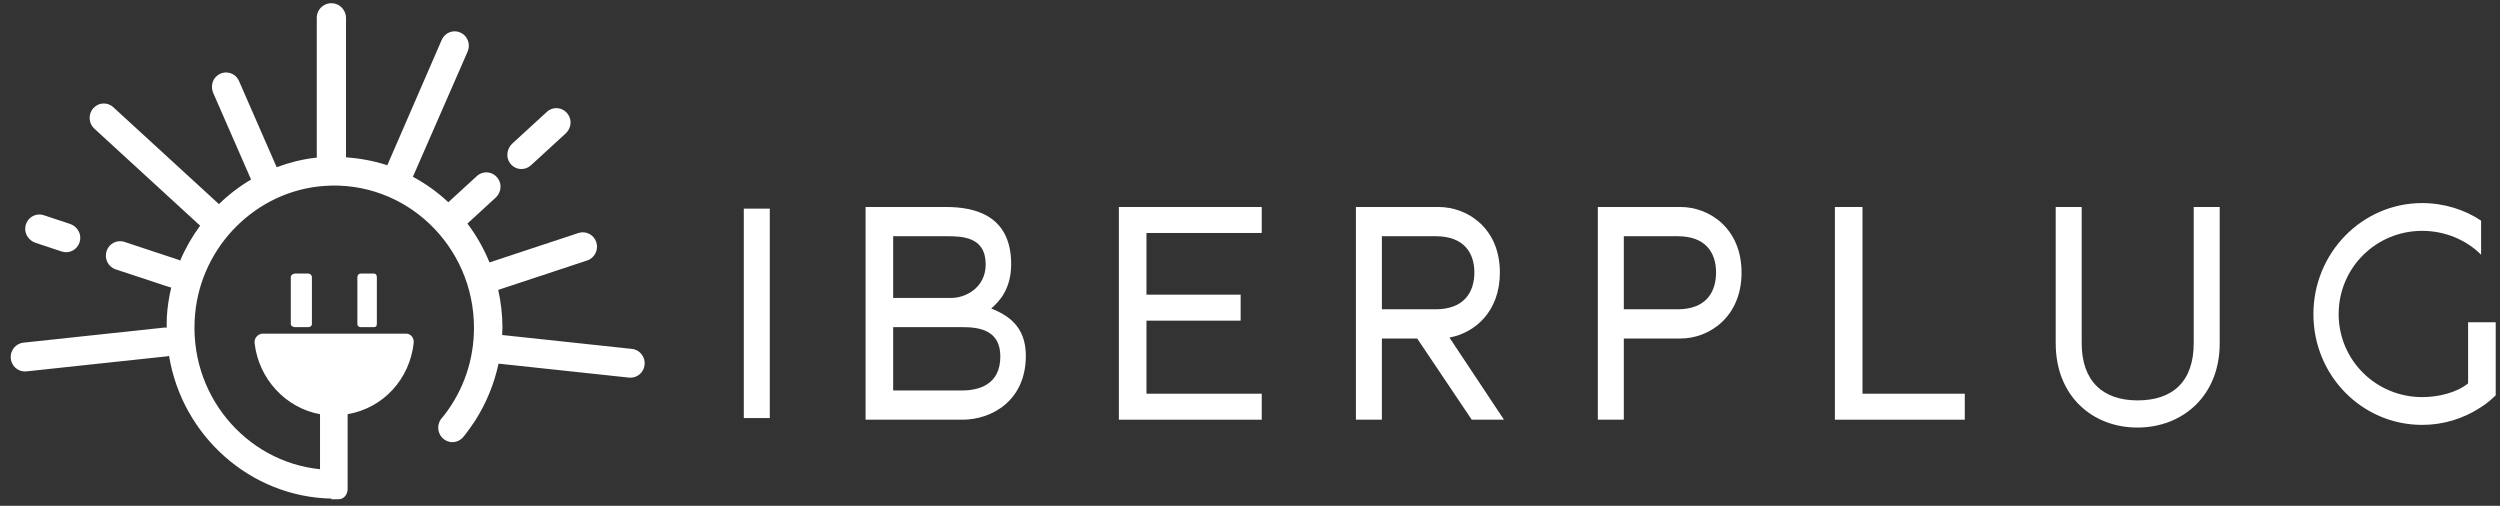 <svg xmlns="http://www.w3.org/2000/svg" xmlns:xlink="http://www.w3.org/1999/xlink" id="Capa_1" x="0px" y="0px" width="1539.743px" height="311.539px" viewBox="0 0 1539.743 311.539" xml:space="preserve"><rect x="0" y="0" width="1539.743" height="311.539" fill="#333333" stroke="none"/><g id="Clip-18"></g><g id="Clip-13"></g><g>	<g>		<path fill="#FFFFFF" d="M321.144,104.107c2.09,0,4.174-0.75,5.844-2.287l21.365-19.587c2.816-2.584,3.913-6.758,2.332-10.268   c-2.623-5.832-9.613-6.975-13.872-3.073l-21.207,19.449c-3.241,2.972-4.185,7.969-1.798,11.691   C315.537,102.734,318.337,104.107,321.144,104.107z"></path>		<path fill="#FFFFFF" d="M181.769,168.486c-1.27,0-2.667,0.933-2.667,2.222v28.797c0,1.289,1.396,1.981,2.667,1.981h8.01   c1.267,0,2.323-0.692,2.323-1.981v-28.797c0-1.289-1.057-2.222-2.323-2.222H181.769z"></path>		<path fill="#FFFFFF" d="M222.225,168.486c-1.27,0-2.122,0.933-2.122,2.222v28.797c0,1.289,0.853,1.981,2.122,1.981h8.008   c1.27,0,1.87-0.692,1.87-1.981v-28.797c0-1.289-0.601-2.222-1.87-2.222H222.225z"></path>		<path fill="#FFFFFF" d="M21.957,149.585L38.02,154.9c0.896,0.297,1.808,0.435,2.699,0.435c4.133,0,7.938-3.003,8.64-7.578   c0.667-4.367-2.178-8.517-6.306-9.88l-16.102-5.336c-5.105-1.669-10.602,1.656-11.365,7.327   C15.007,144.191,17.885,148.241,21.957,149.585z"></path>		<path fill="#FFFFFF" d="M389.251,214.893l-79.974-8.565c0.069-1.486,0.168-2.974,0.168-4.476c0-8.015-0.919-15.805-2.589-23.313   l54.814-18.129c4.575-1.52,7.089-6.536,5.602-11.209c-1.497-4.663-6.407-7.222-11.001-5.701l-54.799,18.13   c-3.517-8.615-8.082-16.658-13.6-23.939l17.344-15.909c2.821-2.581,3.917-6.76,2.336-10.273   c-2.623-5.829-9.608-6.962-13.871-3.065l-17.562,16.104c-6.54-6.155-13.886-11.389-21.814-15.679l33.701-77.086   c1.961-4.483-0.02-9.737-4.422-11.732c-4.391-2.01-9.569,0.015-11.525,4.5l-33.532,77.225c-8.141-2.732-17.425-4.323-25.425-4.903   V11.05c0-3.853-2.578-7.469-6.194-8.623c-6.009-1.919-11.806,2.609-11.806,8.44v86.257c0,0.038-0.666,0.022-1.024,0.064   c-8.237,0.938-16.127,2.976-23.666,5.814L147.21,49.911c-2.326-5.348-9.22-7.183-13.92-2.903   c-2.821,2.566-3.465,6.822-1.926,10.34l23.269,53.223c-7.21,4.251-13.861,9.357-19.851,15.188   c-0.106-0.109-0.148-0.252-0.262-0.356L69.764,66.024c-3.581-3.294-9.104-3.003-12.328,0.653   c-3.226,3.65-2.937,9.272,0.642,12.552l64.759,59.379c0.146,0.133,0.333,0.177,0.486,0.301c-4.9,6.654-9.082,13.872-12.353,21.573   c-0.371-0.188-0.739-0.381-1.146-0.516l-33.204-10.991c-4.609-1.507-9.512,1.042-10.999,5.706   c-1.489,4.671,1.016,9.691,5.602,11.204l33.204,10.986c0.346,0.117,0.694,0.098,1.047,0.168   c-1.43,5.951-2.359,12.082-2.729,18.338c-0.125,2.162-0.049,4.271-0.052,6.401c-0.534-0.045-1.077-0.055-1.633-0.008   l-86.657,9.276c-4.792,0.515-8.27,4.894-7.771,9.775c0.475,4.563,4.264,7.952,8.675,7.952c0.306,0,0.612-0.01,0.926-0.039   l86.657-9.276c0.398-0.051,0.862-0.158,1.24-0.248c8.055,49.146,49.971,86.846,99.971,87.873v0.398h4.488   c3.211,0,5.512-2.947,5.512-6.219V255.1c22-3.756,38.271-21.682,40.696-43.91c0.321-2.975-1.743-5.705-4.683-5.705h-88.233   c-2.937,0-5.4,2.73-5.077,5.705c2.425,22.229,19.296,40.154,40.296,43.91v33.887c-46-4.594-81.561-46.545-76.929-95.732   c3.966-42.134,37.926-75.701,79.377-78.736c50.265-3.683,92.375,36.919,92.375,87.333c0,19.744-6.372,38.264-18.04,53.486   c-0.035,0.049-0.073,0.061-0.103,0.107c-0.42,0.541-0.857,1.064-1.287,1.602c-1.61,1.621-2.604,3.863-2.604,6.342   c0,4.932,3.929,8.936,8.771,8.936c2.287,0,4.358-0.92,5.919-2.383l0.03,0.02c0.044-0.049,0.094-0.107,0.143-0.168   c0.302-0.295,0.563-0.631,0.821-0.967c0.232-0.277,0.479-0.543,0.701-0.83c1.873-2.361,3.606-4.813,5.271-7.311   c0.222-0.34,0.499-0.645,0.716-0.988c0.01-0.012,0-0.021,0.01-0.041c7.034-10.859,12.054-22.98,14.79-35.688l80.354,8.604   c0.316,0.028,0.622,0.05,0.928,0.05c4.412,0,8.201-3.396,8.675-7.963C397.521,219.78,394.038,215.405,389.251,214.893z"></path>		<rect x="458.104" y="128.487" fill="#FFFFFF" width="16" height="129"></rect>		<path fill="#FFFFFF" d="M610.504,189.98c4.868-4.233,12.27-11.855,12.27-27.313c0-30.14-22.568-35.182-40.075-35.182h-49.595v131   h59.701c17.699,0,39.008-11.453,39.008-39.406C631.813,200.697,620.438,194.027,610.504,189.98z M550.104,145.487h32.418   c9.741,0,24.557,0.059,24.557,17.356c0,14.513-12.65,20.644-20.94,20.644h-36.034V145.487L550.104,145.487z M592.451,240.486   h-42.35v-39h42.894c10.471,0,23.108,2.039,23.108,18.029C616.104,237.177,602.561,240.486,592.451,240.486z"></path>		<polygon fill="#FFFFFF" points="689.104,258.486 777.102,258.486 777.102,242.486 706.104,242.486 706.104,197.486    764.104,197.486 764.104,181.486 706.104,181.486 706.104,143.487 777.102,143.487 777.102,127.487 689.104,127.487   "></polygon>		<path fill="#FFFFFF" d="M923.77,167.831c0-27.401-20.039-40.344-37.736-40.344h-50.932v131h16v-50h21.752l33.584,50h19.857   l-33.578-50.584C908.426,204.975,923.77,191.913,923.77,167.831z M851.102,190.486v-45h33.117c17.332,0,23.84,10.184,23.84,22.318   c0,12.311-6.508,22.683-23.84,22.683H851.102z"></path>		<path fill="#FFFFFF" d="M1035.083,127.487h-50.979v131h16v-50h34.979c17.502,0,37.537-13.209,37.537-40.596   C1072.62,140.49,1052.584,127.487,1035.083,127.487z M1033.264,190.486h-33.162v-45h33.162c17.338,0,23.648,10.184,23.648,22.318   C1056.913,180.114,1050.602,190.486,1033.264,190.486z"></path>		<polygon fill="#FFFFFF" points="1147.102,127.487 1130.102,127.487 1130.102,258.486 1210.102,258.486 1210.102,242.486    1147.102,242.486   "></polygon>		<path fill="#FFFFFF" d="M1351.102,211.309c0,23.53-12.748,35.289-34.594,35.289c-21.666,0-34.406-12.136-34.406-35.289v-83.82h-16   v83.994c0,32.358,22.514,51.845,50.322,51.845c27.797,0,50.678-19.484,50.678-51.845v-83.995h-16V211.309z"></path>		<path fill="#FFFFFF" d="M1520.102,198.486v37.628c-7,5.713-18.313,8.465-28.242,8.465c-28.521,0-51.49-22.789-51.49-51.104   c0-28.504,22.928-51.292,51.447-51.292c14.258,0,27.285,5.682,36.285,14.701v-20.966c-10-6.8-22.936-10.844-36.305-10.844   c-37.006,0-66.977,30.706-66.977,68.4c0,37.868,29.963,68.213,66.967,68.213c13.18,0,25.281-3.871,35.566-10.479   c3.609-2.219,6.748-4.787,9.748-7.729v-44.992H1520.102L1520.102,198.486z"></path>	</g></g></svg>